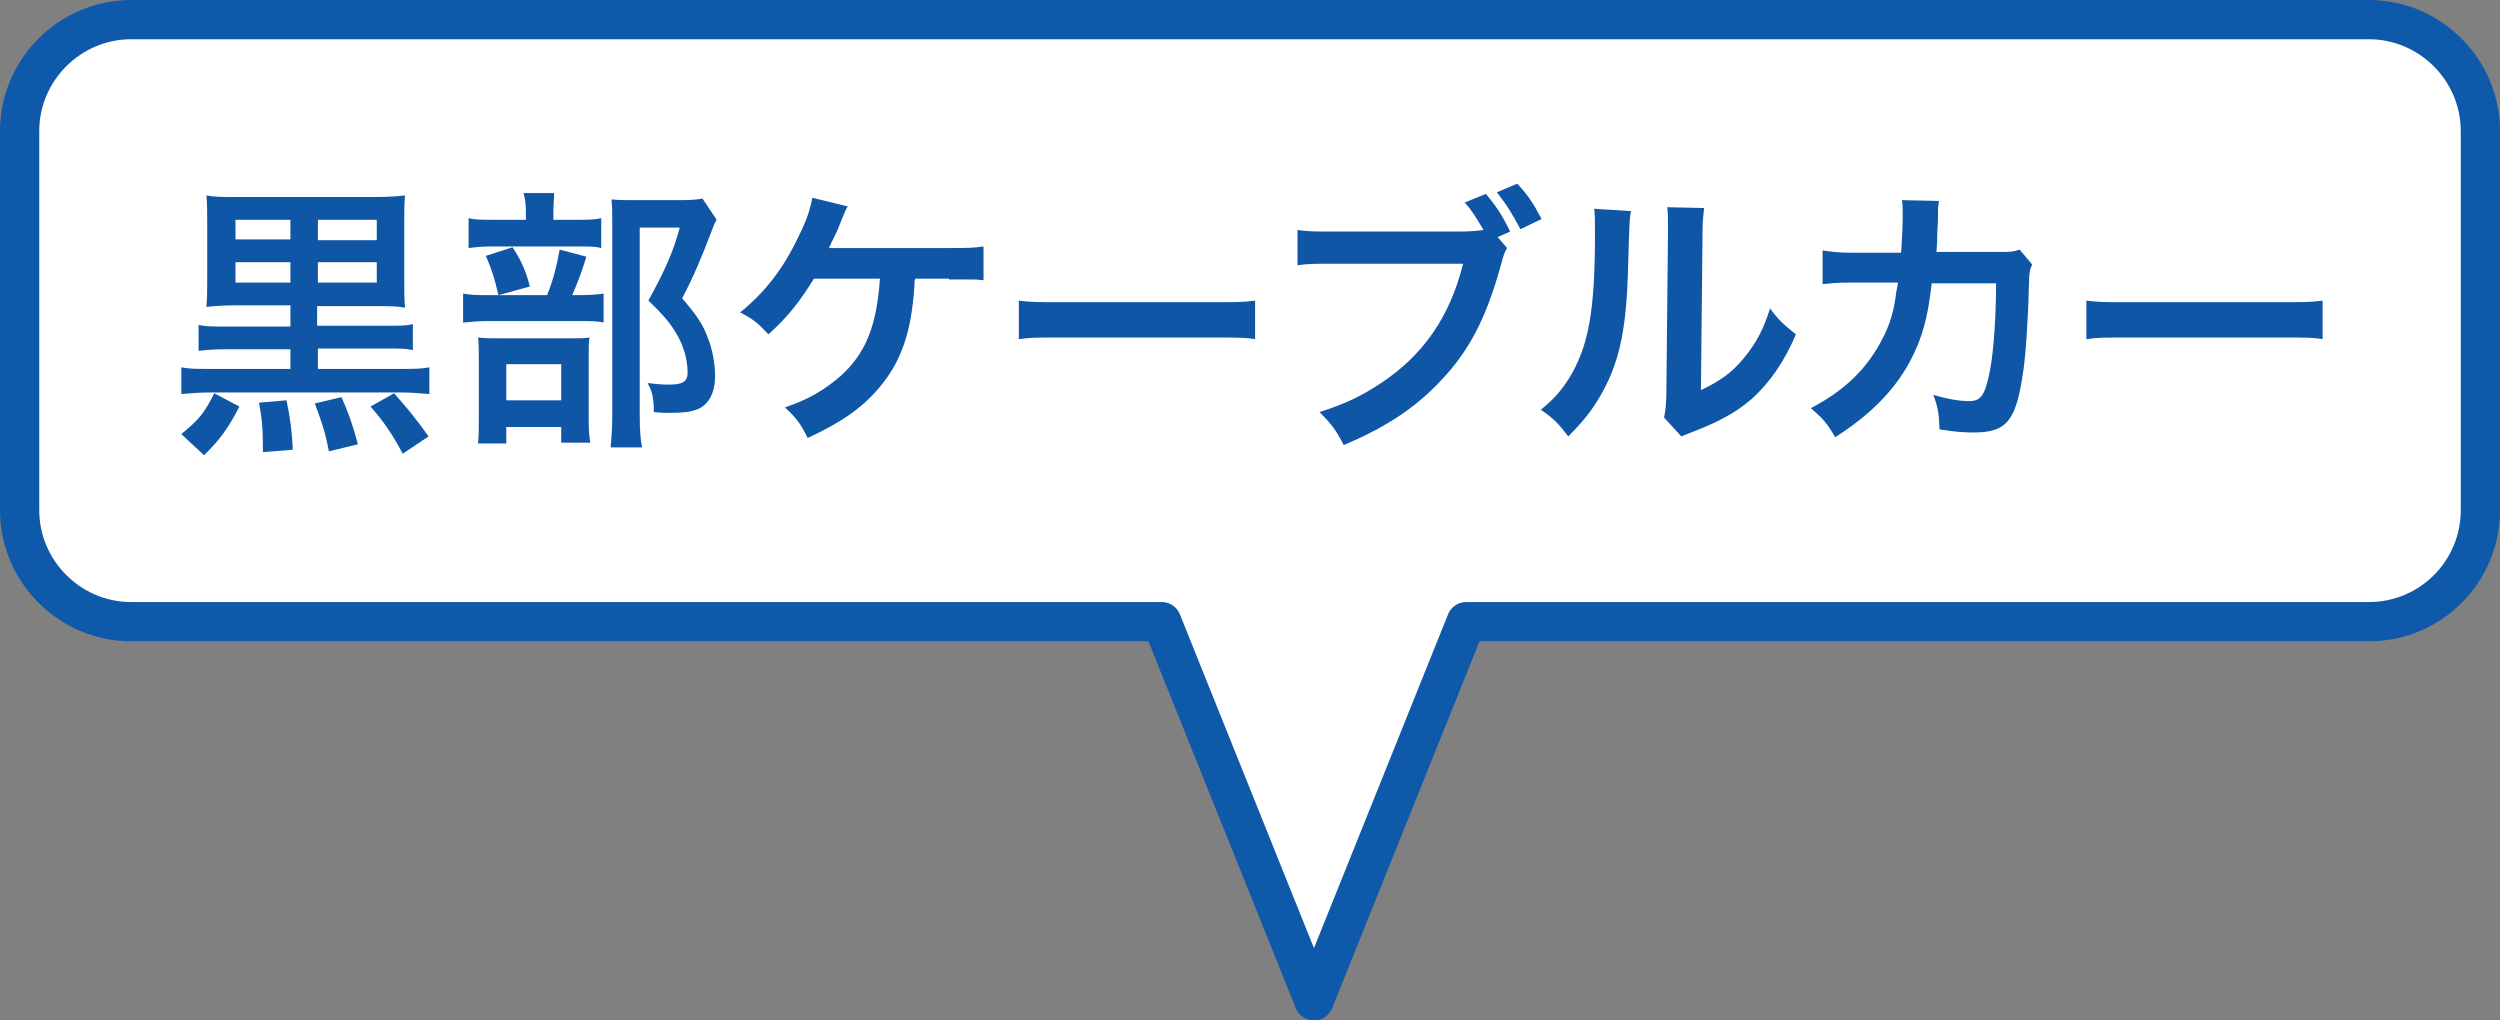 <?xml version="1.0" encoding="utf-8"?>
<!-- Generator: Adobe Illustrator 18.1.0, SVG Export Plug-In . SVG Version: 6.00 Build 0)  -->
<svg version="1.1" id="レイヤー_1" xmlns="http://www.w3.org/2000/svg" xmlns:xlink="http://www.w3.org/1999/xlink" x="0px"
	 y="0px" viewBox="0 0 318.5 130" enable-background="new 0 0 318.5 130" xml:space="preserve">
<rect x="0" y="0" width="318.5" height="130" fill="#808080" stroke="none"/>
<path fill-rule="evenodd" clip-rule="evenodd" fill="#FFFFFF" stroke="#0E59A9" stroke-width="5" stroke-linecap="round" stroke-linejoin="round" stroke-miterlimit="10" d="
	M16.7,2.5C8.9,2.5,2.5,8.9,2.5,16.7V65c0,7.8,6.4,14.2,14.2,14.2H148l19.4,48.3l19.4-48.3h115c7.9,0,14.2-6.4,14.2-14.2V16.7
	c0-7.8-6.4-14.2-14.2-14.2H16.7z"/>
<g>
	<path fill-rule="evenodd" clip-rule="evenodd" fill="#0F56A6" d="M47.2,51.8c1.7,1.9,2.9,3.7,4.1,6l3.3-2.2
		c-1.7-2.4-2.9-3.8-4.4-5.5L47.2,51.8z M27.3,50.1c-1.3,2.6-2,3.4-4.2,5.2L26,58c2-2,3-3.3,4.5-6.2L27.3,50.1z M40.1,51.4
		c0.8,2.1,1.3,3.5,1.8,6.1l3.7-0.9c-0.6-2.2-1.1-3.8-2.1-6L40.1,51.4z M33,51.3c0.4,2.2,0.5,3.4,0.5,6.3l3.8-0.3
		c-0.1-2.3-0.3-3.9-0.8-6.3L33,51.3z M37,36h-7v-2.6h7V36z M40.5,36v-2.6H48V36H40.5z M37,30.5h-7V28h7V30.5z M40.5,30.5V28H48v2.6
		H40.5z M37,39v2.6h-8.4c-1.5,0-2.4,0-3.3-0.2v3.3c0.9-0.1,1.8-0.2,3.3-0.2H37V47H26.8c-1.7,0-2.7,0-3.7-0.2v3.4
		c1.2-0.1,2.3-0.2,3.7-0.2H51c1.4,0,2.5,0.1,3.7,0.2v-3.4C53.6,47,52.7,47,51,47H40.5v-2.6h8.9c1.4,0,2.3,0,3.2,0.2v-3.3
		c-0.9,0.2-1.6,0.2-3.3,0.2h-8.9V39h7.2c2.2,0,2.9,0,4,0.2c-0.1-1.1-0.1-2-0.1-4.1v-6.2c0-2.1,0-2.9,0.1-4c-0.9,0.1-2,0.2-3.9,0.2
		H30.2c-1.9,0-2.9,0-3.9-0.2c0.1,1.3,0.1,2,0.1,4V35c0,2,0,2.8-0.1,4.1c1.1-0.1,1.8-0.2,4-0.2H37z"/>
	<path fill-rule="evenodd" clip-rule="evenodd" fill="#0F56A6" d="M89.5,25.3c-0.6,0.1-1.3,0.2-2.7,0.2h-6.2c-1.1,0-1.8,0-2.7-0.1
		c0.1,0.9,0.1,1.9,0.1,3V53c0,1.5-0.1,2.9-0.2,4h4c-0.2-1-0.3-2.2-0.3-4.1V29h5.1c-0.8,3-1.9,5.5-4,9.3c2.1,2,2.9,3,3.8,4.6
		c0.8,1.5,1.2,3.1,1.2,4.6c0,1.1-0.6,1.5-2.4,1.5c-1.1,0-1.8-0.1-2.7-0.2c0.6,1.1,0.8,1.9,0.8,3.7c0.9,0.1,1.2,0.1,1.8,0.1
		c1.8,0,2.8-0.1,3.6-0.4c1.5-0.5,2.4-2.1,2.4-4.2c0-1.6-0.3-3.4-0.9-4.9c-0.6-1.7-1.4-2.9-3.3-5.1c1.5-2.8,2.5-5.3,3.7-8.4
		c0.3-0.8,0.4-1.1,0.7-1.6L89.5,25.3z M64.5,46.4h7v4.6h-7V46.4z M64.5,54.4h7v2h3.7C75.1,55.7,75,55,75,53.8v-8.2
		c0-1.5,0-2,0.1-2.6c-0.5,0.1-1.1,0.1-2.4,0.1h-9.1c-1.2,0-1.9,0-2.7-0.1c0.1,0.8,0.1,1.4,0.1,2.9v7.3c0,1.5,0,2.3-0.1,3.3h3.6V54.4
		z M61.9,32.6c0.7,1.6,1.1,2.8,1.6,5l4-1.1c-0.5-2-1.1-3.3-2.2-5L61.9,32.6z M72.9,37.6c0.7-1.6,1.3-3.2,1.8-4.9l-3.4-0.9
		c-0.4,2.2-0.8,3.8-1.6,5.8h-7.2c-1.7,0-2.5,0-3.5-0.2v3.7c1-0.1,1.8-0.2,3.5-0.2H74c1.1,0,2.1,0,2.9,0.2v-3.7
		c-0.7,0.1-1.6,0.2-3,0.2H72.9z M70.5,28v-1c0-1,0.1-1.8,0.1-2.4h-3.9c0.2,0.7,0.3,1.5,0.3,2.4v1h-4.1c-1.6,0-2.4,0-3.2-0.2v3.8
		c0.8-0.1,1.6-0.2,2.8-0.2h11.2c1.4,0,2.2,0,2.9,0.2v-3.8C75.7,28,74.9,28,73.4,28H70.5z"/>
	<path fill-rule="evenodd" clip-rule="evenodd" fill="#0F56A6" d="M120.9,35.6c1.1,0,1.9,0,2.3,0c1.2,0,1.2,0,2.1,0.1v-4.3
		c-1.5,0.2-1.9,0.2-4.4,0.2c-14.3,0-14.3,0-15.3,0c0.4-0.9,0.8-1.6,1.1-2.3c1-2.5,1-2.5,1.3-3l-4.5-1.1c-0.3,1.5-0.7,2.8-1.8,5
		c-1.9,4-4.2,7-7.4,9.6c1.7,0.9,2.2,1.3,3.6,2.8c2.5-2.3,3.8-3.9,5.8-7.1h8.4c-0.4,6-1.8,9.5-5,12.4c-2.1,1.8-4.1,3-7.1,4
		c1.5,1.4,2,2.1,2.9,3.9c4.3-2,6.9-3.8,9.1-6.4c2.8-3.3,4.1-7,4.5-13c0-0.6,0-0.6,0.1-0.9H120.9z"/>
	<path fill-rule="evenodd" clip-rule="evenodd" fill="#0F56A6" d="M129.9,43.2c1.4-0.2,1.8-0.2,5.7-0.2h18.6c3.9,0,4.3,0,5.7,0.2
		v-4.9c-1.5,0.2-2.2,0.2-5.7,0.2h-18.7c-3.5,0-4.1,0-5.7-0.2V43.2z"/>
	<path fill-rule="evenodd" clip-rule="evenodd" fill="#0F56A6" d="M196.4,27.9c-1-1.9-1.7-3-3.1-4.5l-2.6,1.1c1.2,1.5,2,2.8,3,4.7
		L196.4,27.9z M190.8,30.2l1.6-0.7c-1-2-1.6-3-3.1-4.8l-2.7,1.1c1,1.1,1.5,2,2.4,3.5c-0.7,0.1-1.6,0.2-3.1,0.2h-16.1
		c-2.4,0-3.1,0-4.5-0.2v4.5c1.3-0.2,2.1-0.2,4.4-0.2h16.7c-1.7,6.8-5.1,11.7-10.6,15.3c-2.6,1.7-4.6,2.6-7.7,3.6
		c1.6,1.6,2.1,2.3,3.1,4.2c5.9-2.5,9.6-5.1,13-8.9c3.4-3.8,5.4-8,7.2-14.7c0.2-0.7,0.3-1,0.6-1.5L190.8,30.2z"/>
	<path fill-rule="evenodd" clip-rule="evenodd" fill="#0F56A6" d="M212.4,26.4c0.1,0.7,0.1,1.4,0.1,2.3v1l-0.2,19.8
		c0,1.9-0.1,2.7-0.3,3.7l2.2,2.4c0.5-0.2,0.7-0.3,1.5-0.6c3.6-1.4,5.5-2.5,7.5-4.2c2.3-2.1,4.1-4.7,5.6-8.2
		c-1.6-1.3-2.1-1.7-3.3-3.3c-0.8,2.6-1.8,4.5-3.4,6.4c-1.5,1.8-2.9,2.8-5.4,4l0.2-19.9c0-1.7,0.1-2.3,0.2-3.3L212.4,26.4z
		 M203.1,26.6c0.1,0.9,0.1,1.3,0.1,3.2c0,9.8-0.8,14.3-3.3,18.4c-1.1,1.7-1.9,2.6-3.6,4c1.6,1.1,2.2,1.7,3.5,3.4
		c2.3-2.3,3.6-4.1,4.8-6.5c1.8-3.6,2.6-7.6,2.8-14.4c0.2-6.9,0.2-6.9,0.4-7.8L203.1,26.6z"/>
	<path fill-rule="evenodd" clip-rule="evenodd" fill="#0F56A6" d="M257.3,31.8c-0.9,0.3-1.2,0.3-2.8,0.3l-7.8,0
		c0.1-1.1,0.1-1.4,0.1-2.2c0.1-1.8,0.1-1.8,0.1-2.5c0-0.2,0-0.5,0-0.7c0-0.5,0.1-0.6,0.1-1.1l-4.7-0.1c0.1,0.6,0.1,0.9,0.1,1.4v0.9
		c0,1-0.1,3.1-0.2,4.4l-6.1,0c-1.8,0-2.7-0.1-3.9-0.3l0,4.3c1.1-0.1,1.6-0.2,3.8-0.2l5.8,0c0,0.2-0.1,0.6-0.2,1.1
		c-0.3,2.5-0.8,4.2-1.8,6.1c-1.9,3.7-4.7,6.5-9.1,8.8c1.5,1.3,2,1.8,3.1,3.7c4.4-2.8,7.5-5.9,9.5-9.6c1.6-3,2.3-5.6,2.8-10l8.2,0
		c0,4-0.3,8.8-0.8,11.2c-0.6,3-1.1,3.8-2.6,3.8c-1.2,0-2.6-0.2-4.6-0.8c0.6,1.6,0.7,2.2,0.8,4.4c1.8,0.3,3,0.4,4.3,0.4
		c4.2,0,5.4-1.4,6.3-7.4c0.4-2.3,0.7-7.7,0.8-11.7c0-1.2,0.1-1.7,0.4-2.3L257.3,31.8z"/>
	<path fill-rule="evenodd" clip-rule="evenodd" fill="#0F56A6" d="M265.9,43.2c1.4-0.2,1.8-0.2,5.7-0.2h18.6c3.9,0,4.3,0,5.7,0.2
		v-4.9c-1.5,0.2-2.2,0.2-5.7,0.2h-18.7c-3.5,0-4.1,0-5.7-0.2V43.2z"/>
</g>
</svg>
